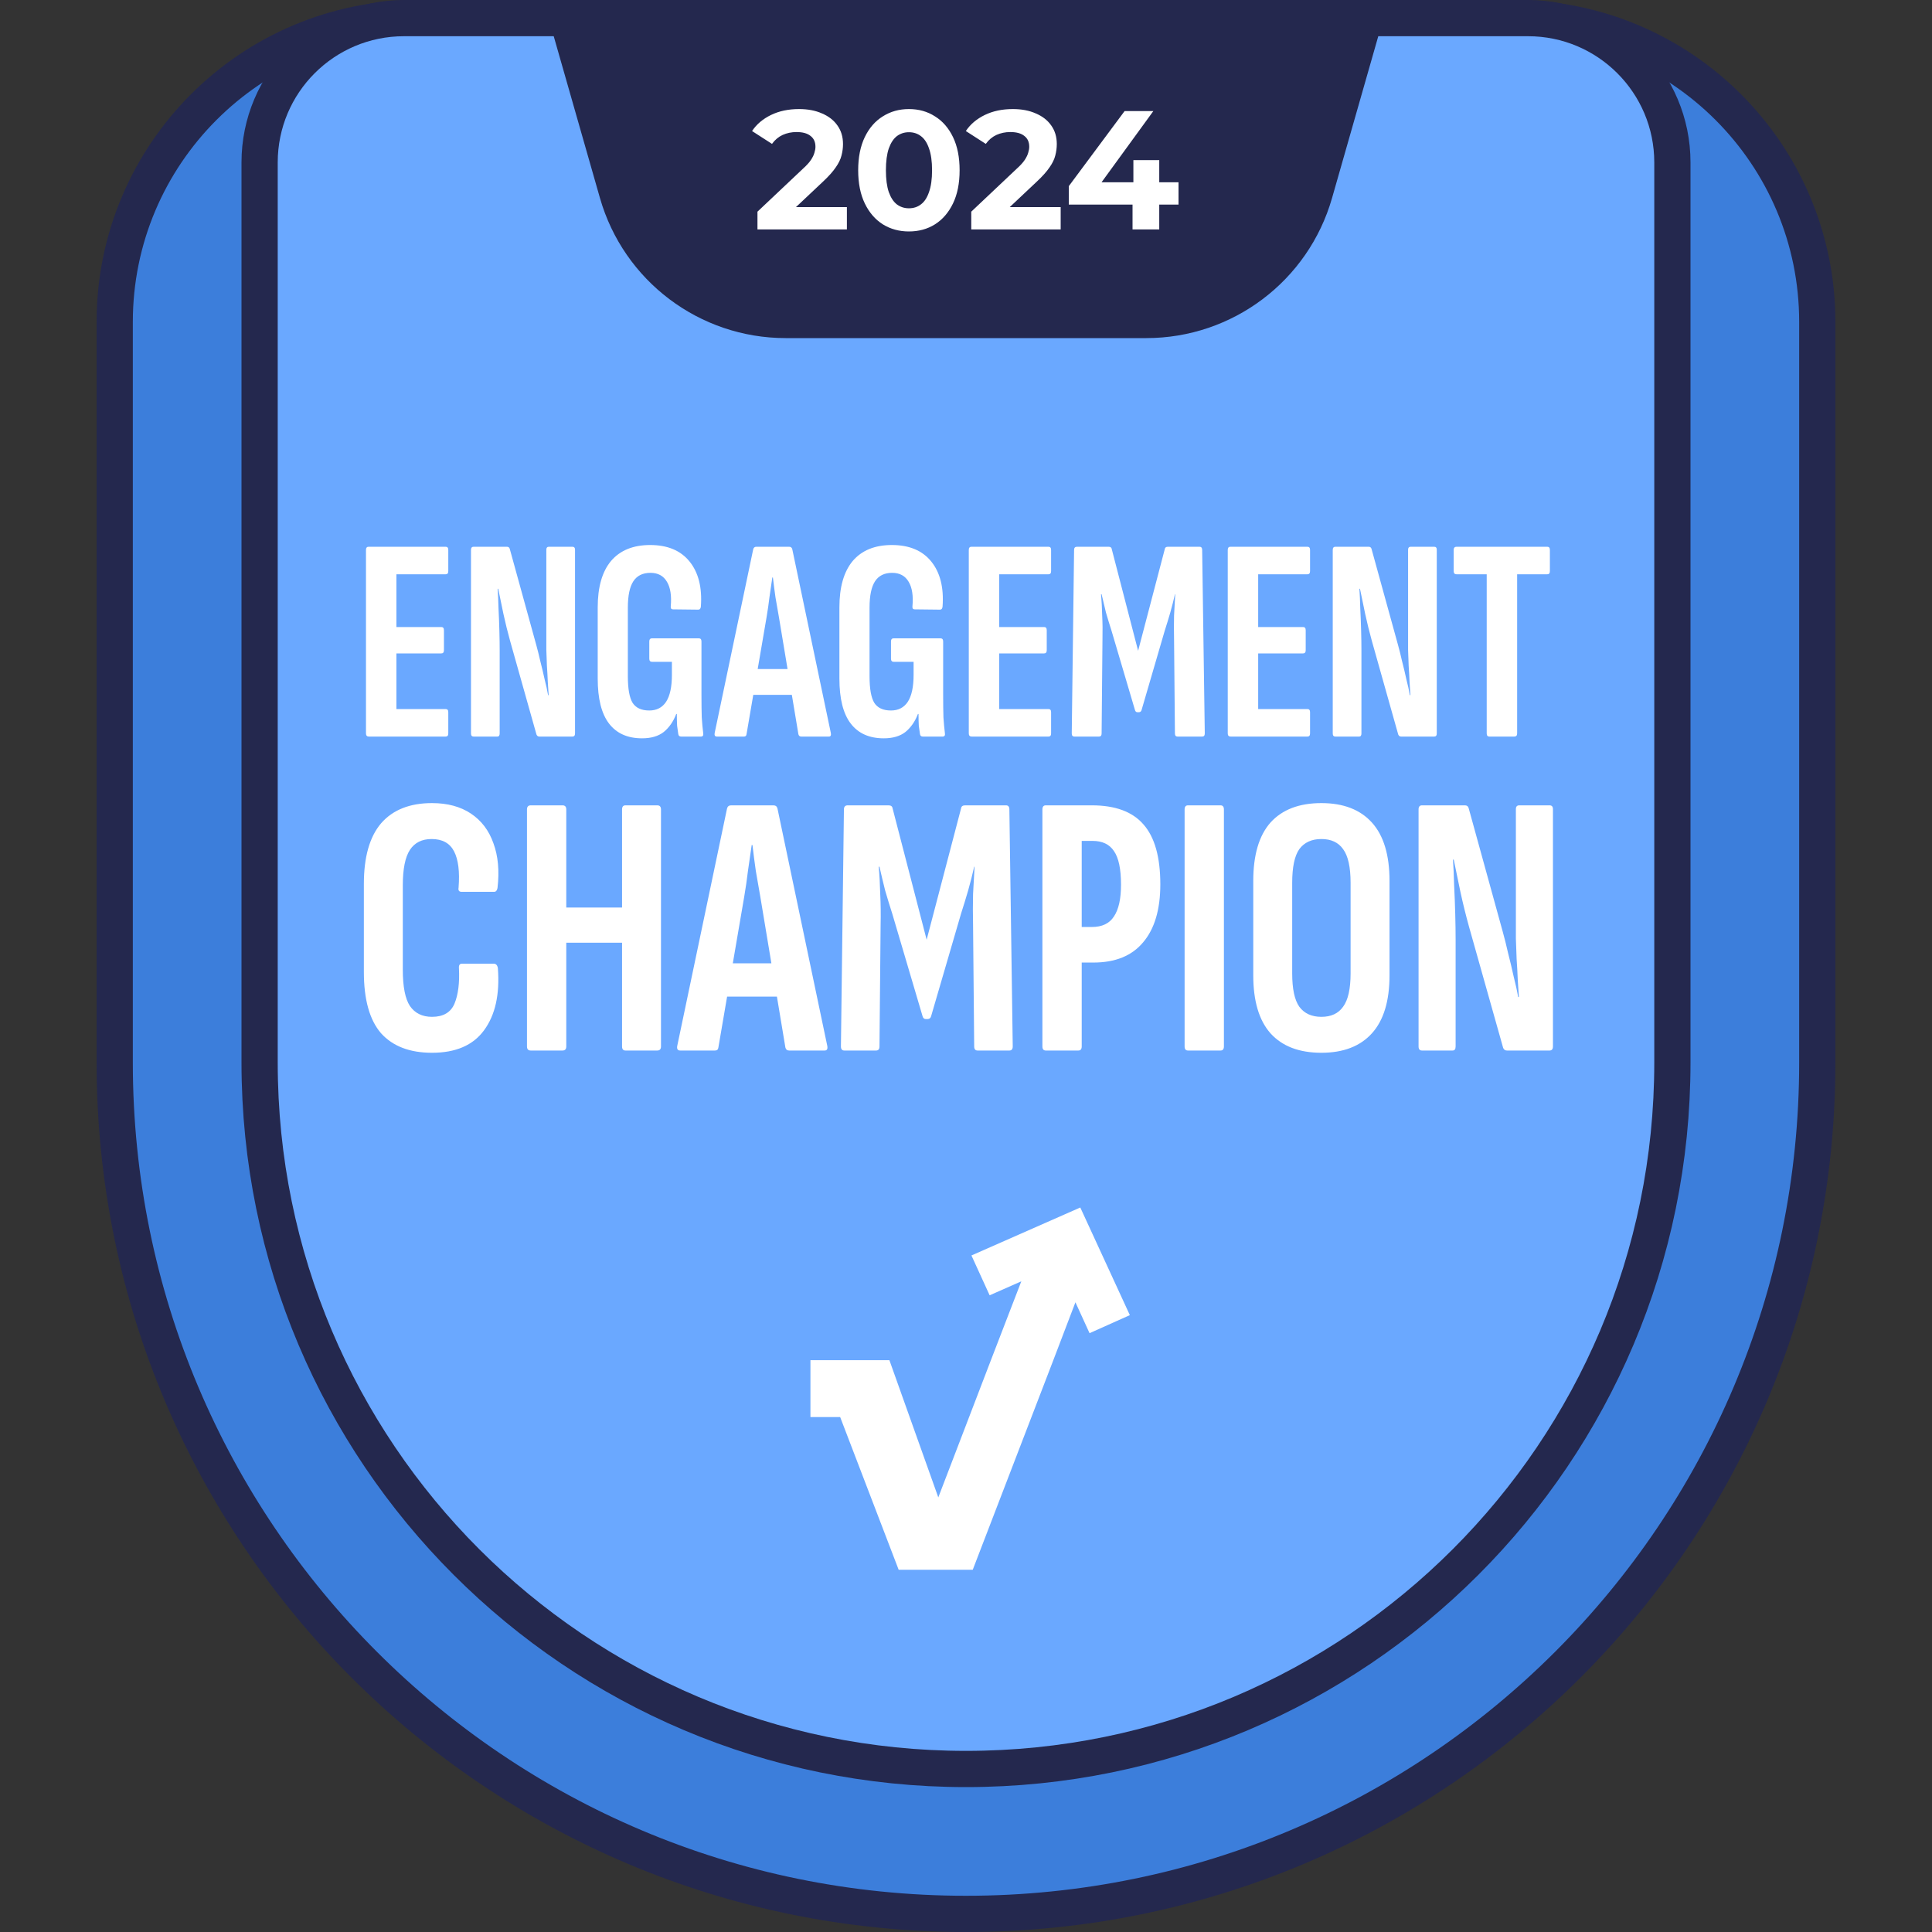 <svg width="160" height="160" viewBox="0 0 160 160" fill="none" xmlns="http://www.w3.org/2000/svg">
<rect x="0" y="0" width="160" height="160" fill="#333333" stroke="none"/>
<path d="M150.5 26.667C150.5 12.768 139.232 1.5 125.333 1.5H34.667C20.767 1.5 9.5 12.768 9.5 26.667V88C9.5 126.936 41.064 158.5 80 158.5C118.936 158.5 150.5 126.936 150.5 88V26.667Z" fill="#3C7EDB" stroke="#24284E" stroke-width="3"/>
<path d="M138.5 13.454C138.5 6.852 133.148 1.5 126.545 1.5H33.455C26.852 1.5 21.5 6.852 21.5 13.454V88C21.5 120.309 47.691 146.5 80 146.5C112.309 146.5 138.5 120.309 138.5 88V13.454Z" fill="#6AA8FF" stroke="#24284E" stroke-width="3"/>
<path d="M45 0H115L110.316 16.395C108.353 23.264 102.075 28 94.931 28H65.069C57.925 28 51.647 23.264 49.684 16.395L45 0Z" fill="#24284E"/>
<path d="M30.549 61C30.389 61 30.309 60.912 30.309 60.736V45.544C30.309 45.368 30.381 45.28 30.525 45.28H36.909C37.053 45.28 37.125 45.368 37.125 45.544V47.296C37.125 47.472 37.053 47.56 36.909 47.56H32.829V51.928H36.549C36.693 51.928 36.765 52.016 36.765 52.192V53.848C36.765 54.024 36.693 54.112 36.549 54.112H32.829V58.72H36.909C37.053 58.72 37.125 58.808 37.125 58.984V60.736C37.125 60.912 37.053 61 36.909 61H30.549ZM39.221 61C39.077 61 39.005 60.912 39.005 60.736V45.544C39.005 45.368 39.077 45.28 39.221 45.28H41.981C42.109 45.28 42.189 45.344 42.221 45.472L44.405 53.392C44.517 53.792 44.629 54.24 44.741 54.736C44.869 55.232 44.989 55.736 45.101 56.248C45.229 56.744 45.325 57.184 45.389 57.568H45.437C45.421 57.248 45.397 56.88 45.365 56.464C45.349 56.032 45.325 55.592 45.293 55.144C45.277 54.68 45.261 54.24 45.245 53.824C45.245 53.392 45.245 53.016 45.245 52.696V45.52C45.245 45.36 45.317 45.28 45.461 45.28H47.405C47.549 45.28 47.621 45.36 47.621 45.52V60.736C47.621 60.912 47.549 61 47.405 61H44.669C44.557 61 44.477 60.944 44.429 60.832L42.245 53.08C42.037 52.328 41.853 51.584 41.693 50.848C41.533 50.096 41.389 49.4 41.261 48.76H41.213C41.245 49.224 41.269 49.768 41.285 50.392C41.317 51.016 41.341 51.64 41.357 52.264C41.373 52.872 41.381 53.408 41.381 53.872V60.736C41.381 60.912 41.317 61 41.189 61H39.221ZM53.172 61.144C51.972 61.144 51.06 60.736 50.436 59.92C49.812 59.104 49.5 57.864 49.5 56.2V50.296C49.5 48.616 49.868 47.336 50.604 46.456C51.356 45.576 52.436 45.136 53.844 45.136C55.284 45.136 56.372 45.592 57.108 46.504C57.844 47.416 58.156 48.656 58.044 50.224C58.028 50.4 57.956 50.488 57.828 50.488L55.74 50.464C55.596 50.464 55.532 50.384 55.548 50.224C55.628 49.344 55.524 48.664 55.236 48.184C54.948 47.688 54.492 47.44 53.868 47.44C53.228 47.44 52.756 47.672 52.452 48.136C52.148 48.6 51.996 49.328 51.996 50.32V56.008C51.996 57.032 52.124 57.76 52.38 58.192C52.652 58.624 53.116 58.84 53.772 58.84C54.38 58.84 54.844 58.6 55.164 58.12C55.484 57.624 55.644 56.88 55.644 55.888V54.808H53.988C53.844 54.808 53.772 54.72 53.772 54.544V53.128C53.772 52.952 53.844 52.864 53.988 52.864H57.876C58.02 52.864 58.092 52.952 58.092 53.128V57.52C58.092 58.288 58.1 58.92 58.116 59.416C58.148 59.896 58.188 60.328 58.236 60.712C58.268 60.904 58.204 61 58.044 61H56.412C56.268 61 56.188 60.928 56.172 60.784C56.14 60.592 56.108 60.368 56.076 60.112C56.06 59.84 56.052 59.512 56.052 59.128H56.004C55.764 59.752 55.42 60.248 54.972 60.616C54.524 60.968 53.924 61.144 53.172 61.144ZM59.376 61C59.216 61 59.152 60.904 59.184 60.712L62.376 45.496C62.408 45.352 62.496 45.28 62.64 45.28H65.352C65.496 45.28 65.584 45.352 65.616 45.496L68.808 60.712C68.84 60.904 68.784 61 68.64 61H66.36C66.232 61 66.152 60.936 66.12 60.808L64.512 51.136C64.416 50.576 64.32 50.024 64.224 49.48C64.144 48.92 64.072 48.368 64.008 47.824H63.96C63.88 48.368 63.8 48.92 63.72 49.48C63.656 50.024 63.576 50.576 63.48 51.136L61.824 60.808C61.808 60.936 61.736 61 61.608 61H59.376ZM61.992 57.544L62.376 55.408H65.544L65.952 57.544H61.992ZM73.188 61.144C71.988 61.144 71.076 60.736 70.452 59.92C69.828 59.104 69.516 57.864 69.516 56.2V50.296C69.516 48.616 69.884 47.336 70.62 46.456C71.372 45.576 72.452 45.136 73.86 45.136C75.3 45.136 76.388 45.592 77.124 46.504C77.86 47.416 78.172 48.656 78.06 50.224C78.044 50.4 77.972 50.488 77.844 50.488L75.756 50.464C75.612 50.464 75.548 50.384 75.564 50.224C75.644 49.344 75.54 48.664 75.252 48.184C74.964 47.688 74.508 47.44 73.884 47.44C73.244 47.44 72.772 47.672 72.468 48.136C72.164 48.6 72.012 49.328 72.012 50.32V56.008C72.012 57.032 72.14 57.76 72.396 58.192C72.668 58.624 73.132 58.84 73.788 58.84C74.396 58.84 74.86 58.6 75.18 58.12C75.5 57.624 75.66 56.88 75.66 55.888V54.808H74.004C73.86 54.808 73.788 54.72 73.788 54.544V53.128C73.788 52.952 73.86 52.864 74.004 52.864H77.892C78.036 52.864 78.108 52.952 78.108 53.128V57.52C78.108 58.288 78.116 58.92 78.132 59.416C78.164 59.896 78.204 60.328 78.252 60.712C78.284 60.904 78.22 61 78.06 61H76.428C76.284 61 76.204 60.928 76.188 60.784C76.156 60.592 76.124 60.368 76.092 60.112C76.076 59.84 76.068 59.512 76.068 59.128H76.02C75.78 59.752 75.436 60.248 74.988 60.616C74.54 60.968 73.94 61.144 73.188 61.144ZM80.471 61C80.311 61 80.231 60.912 80.231 60.736V45.544C80.231 45.368 80.303 45.28 80.447 45.28H86.831C86.975 45.28 87.047 45.368 87.047 45.544V47.296C87.047 47.472 86.975 47.56 86.831 47.56H82.751V51.928H86.471C86.615 51.928 86.687 52.016 86.687 52.192V53.848C86.687 54.024 86.615 54.112 86.471 54.112H82.751V58.72H86.831C86.975 58.72 87.047 58.808 87.047 58.984V60.736C87.047 60.912 86.975 61 86.831 61H80.471ZM88.975 61C88.831 61 88.758 60.912 88.758 60.736L88.951 45.544C88.951 45.368 89.031 45.28 89.191 45.28H91.806C91.966 45.28 92.055 45.344 92.07 45.472L94.254 53.896L96.463 45.472C96.478 45.344 96.567 45.28 96.727 45.28H99.343C99.487 45.28 99.558 45.368 99.558 45.544L99.775 60.736C99.775 60.912 99.703 61 99.558 61H97.519C97.374 61 97.302 60.912 97.302 60.736L97.231 52.96C97.215 52.256 97.215 51.592 97.231 50.968C97.263 50.328 97.294 49.744 97.326 49.216H97.302C97.191 49.712 97.062 50.216 96.918 50.728C96.775 51.224 96.623 51.72 96.463 52.216L94.543 58.792C94.51 58.92 94.43 58.984 94.302 58.984H94.207C94.094 58.984 94.022 58.92 93.99 58.792L92.046 52.216C91.886 51.72 91.734 51.224 91.591 50.728C91.463 50.216 91.343 49.712 91.231 49.216H91.183C91.231 49.744 91.263 50.328 91.278 50.968C91.311 51.592 91.319 52.256 91.302 52.96L91.231 60.736C91.231 60.912 91.159 61 91.014 61H88.975ZM101.917 61C101.757 61 101.677 60.912 101.677 60.736V45.544C101.677 45.368 101.749 45.28 101.893 45.28H108.277C108.421 45.28 108.493 45.368 108.493 45.544V47.296C108.493 47.472 108.421 47.56 108.277 47.56H104.197V51.928H107.917C108.061 51.928 108.133 52.016 108.133 52.192V53.848C108.133 54.024 108.061 54.112 107.917 54.112H104.197V58.72H108.277C108.421 58.72 108.493 58.808 108.493 58.984V60.736C108.493 60.912 108.421 61 108.277 61H101.917ZM110.588 61C110.444 61 110.372 60.912 110.372 60.736V45.544C110.372 45.368 110.444 45.28 110.588 45.28H113.348C113.476 45.28 113.556 45.344 113.588 45.472L115.772 53.392C115.884 53.792 115.996 54.24 116.108 54.736C116.236 55.232 116.356 55.736 116.468 56.248C116.596 56.744 116.692 57.184 116.756 57.568H116.804C116.788 57.248 116.764 56.88 116.732 56.464C116.716 56.032 116.692 55.592 116.66 55.144C116.644 54.68 116.628 54.24 116.612 53.824C116.612 53.392 116.612 53.016 116.612 52.696V45.52C116.612 45.36 116.684 45.28 116.828 45.28H118.772C118.916 45.28 118.988 45.36 118.988 45.52V60.736C118.988 60.912 118.916 61 118.772 61H116.036C115.924 61 115.844 60.944 115.796 60.832L113.612 53.08C113.404 52.328 113.22 51.584 113.06 50.848C112.9 50.096 112.756 49.4 112.628 48.76H112.58C112.612 49.224 112.636 49.768 112.652 50.392C112.684 51.016 112.708 51.64 112.724 52.264C112.74 52.872 112.748 53.408 112.748 53.872V60.736C112.748 60.912 112.684 61 112.556 61H110.588ZM123.339 61C123.195 61 123.123 60.912 123.123 60.736V47.56H120.627C120.467 47.56 120.387 47.472 120.387 47.296V45.544C120.387 45.368 120.467 45.28 120.627 45.28H128.139C128.283 45.28 128.355 45.368 128.355 45.544V47.296C128.355 47.472 128.283 47.56 128.139 47.56H125.643V60.736C125.643 60.912 125.563 61 125.403 61H123.339Z" fill="white"/>
<path d="M35.776 87.186C33.937 87.186 32.532 86.649 31.56 85.574C30.61 84.479 30.134 82.784 30.134 80.49V73.205C30.134 70.973 30.61 69.299 31.56 68.183C32.532 67.067 33.937 66.509 35.776 66.509C37.058 66.509 38.132 66.798 39 67.377C39.868 67.956 40.488 68.772 40.86 69.826C41.253 70.88 41.367 72.12 41.201 73.546C41.16 73.753 41.067 73.856 40.922 73.856H38.225C38.019 73.856 37.936 73.742 37.977 73.515C38.081 72.192 37.957 71.19 37.605 70.508C37.254 69.826 36.634 69.485 35.745 69.485C34.939 69.485 34.34 69.785 33.947 70.384C33.555 70.983 33.358 71.965 33.358 73.329V80.304C33.358 81.709 33.555 82.712 33.947 83.311C34.361 83.91 34.97 84.21 35.776 84.21C36.706 84.21 37.326 83.848 37.636 83.125C37.946 82.381 38.07 81.399 38.008 80.18C37.988 79.932 38.07 79.808 38.256 79.808H40.891C41.077 79.808 41.191 79.932 41.232 80.18C41.398 82.35 41.015 84.065 40.085 85.326C39.176 86.566 37.74 87.186 35.776 87.186ZM43.952 87C43.745 87 43.642 86.886 43.642 86.659V67.036C43.642 66.809 43.745 66.695 43.952 66.695H46.587C46.794 66.695 46.897 66.809 46.897 67.036V75.158H51.516V67.036C51.516 66.809 51.609 66.695 51.795 66.695H54.43C54.637 66.695 54.74 66.809 54.74 67.036V86.659C54.74 86.886 54.637 87 54.43 87H51.795C51.609 87 51.516 86.886 51.516 86.659V78.072H46.897V86.659C46.897 86.886 46.794 87 46.587 87H43.952ZM56.331 87C56.125 87 56.042 86.876 56.084 86.628L60.206 66.974C60.248 66.788 60.361 66.695 60.547 66.695H64.05C64.237 66.695 64.35 66.788 64.391 66.974L68.514 86.628C68.556 86.876 68.484 87 68.297 87H65.353C65.187 87 65.084 86.917 65.043 86.752L62.965 74.259C62.842 73.536 62.718 72.823 62.593 72.12C62.49 71.397 62.397 70.684 62.315 69.981H62.252C62.149 70.684 62.046 71.397 61.943 72.12C61.86 72.823 61.757 73.536 61.633 74.259L59.493 86.752C59.473 86.917 59.38 87 59.215 87H56.331ZM59.711 82.536L60.206 79.777H64.299L64.826 82.536H59.711ZM69.921 87C69.735 87 69.642 86.886 69.642 86.659L69.89 67.036C69.89 66.809 69.993 66.695 70.2 66.695H73.579C73.785 66.695 73.899 66.778 73.92 66.943L76.741 77.824L79.593 66.943C79.614 66.778 79.727 66.695 79.934 66.695H83.313C83.499 66.695 83.592 66.809 83.592 67.036L83.871 86.659C83.871 86.886 83.778 87 83.592 87H80.957C80.771 87 80.678 86.886 80.678 86.659L80.585 76.615C80.564 75.706 80.564 74.848 80.585 74.042C80.626 73.215 80.668 72.461 80.709 71.779H80.678C80.533 72.42 80.368 73.071 80.182 73.732C79.996 74.373 79.799 75.013 79.593 75.654L77.113 84.148C77.072 84.313 76.968 84.396 76.803 84.396H76.679C76.534 84.396 76.441 84.313 76.4 84.148L73.889 75.654C73.682 75.013 73.486 74.373 73.3 73.732C73.135 73.071 72.98 72.42 72.835 71.779H72.773C72.835 72.461 72.876 73.215 72.897 74.042C72.938 74.848 72.948 75.706 72.928 76.615L72.835 86.659C72.835 86.886 72.742 87 72.556 87H69.921ZM86.607 87C86.421 87 86.328 86.886 86.328 86.659V67.036C86.328 66.809 86.421 66.695 86.607 66.695H90.42C92.362 66.695 93.788 67.222 94.698 68.276C95.628 69.33 96.093 70.983 96.093 73.236C96.093 75.323 95.617 76.925 94.667 78.041C93.737 79.157 92.362 79.715 90.544 79.715H89.583V86.659C89.583 86.886 89.49 87 89.304 87H86.607ZM89.583 76.77H90.42C91.267 76.77 91.877 76.481 92.249 75.902C92.641 75.323 92.838 74.445 92.838 73.267C92.838 71.965 92.641 71.035 92.249 70.477C91.877 69.919 91.288 69.64 90.482 69.64H89.583V76.77ZM98.383 87C98.197 87 98.104 86.886 98.104 86.659V67.036C98.104 66.809 98.197 66.695 98.383 66.695H101.08C101.266 66.695 101.359 66.809 101.359 67.036V86.659C101.359 86.886 101.266 87 101.08 87H98.383ZM109.432 87.186C107.592 87.186 106.187 86.649 105.216 85.574C104.265 84.499 103.79 82.898 103.79 80.769V72.957C103.79 70.808 104.265 69.196 105.216 68.121C106.187 67.046 107.592 66.509 109.432 66.509C111.25 66.509 112.645 67.046 113.617 68.121C114.588 69.196 115.074 70.808 115.074 72.957V80.769C115.074 82.898 114.588 84.499 113.617 85.574C112.645 86.649 111.25 87.186 109.432 87.186ZM109.432 84.21C110.238 84.21 110.837 83.931 111.23 83.373C111.643 82.815 111.85 81.895 111.85 80.614V73.112C111.85 71.81 111.643 70.88 111.23 70.322C110.837 69.764 110.238 69.485 109.432 69.485C108.626 69.485 108.016 69.764 107.603 70.322C107.21 70.88 107.014 71.81 107.014 73.112V80.614C107.014 81.895 107.21 82.815 107.603 83.373C108.016 83.931 108.626 84.21 109.432 84.21ZM117.758 87C117.572 87 117.479 86.886 117.479 86.659V67.036C117.479 66.809 117.572 66.695 117.758 66.695H121.323C121.488 66.695 121.592 66.778 121.633 66.943L124.454 77.173C124.599 77.69 124.743 78.268 124.888 78.909C125.053 79.55 125.208 80.201 125.353 80.862C125.518 81.503 125.642 82.071 125.725 82.567H125.787C125.766 82.154 125.735 81.678 125.694 81.141C125.673 80.583 125.642 80.015 125.601 79.436C125.58 78.837 125.56 78.268 125.539 77.731C125.539 77.173 125.539 76.687 125.539 76.274V67.005C125.539 66.798 125.632 66.695 125.818 66.695H128.329C128.515 66.695 128.608 66.798 128.608 67.005V86.659C128.608 86.886 128.515 87 128.329 87H124.795C124.65 87 124.547 86.928 124.485 86.783L121.664 76.77C121.395 75.799 121.158 74.838 120.951 73.887C120.744 72.916 120.558 72.017 120.393 71.19H120.331C120.372 71.789 120.403 72.492 120.424 73.298C120.465 74.104 120.496 74.91 120.517 75.716C120.538 76.501 120.548 77.194 120.548 77.793V86.659C120.548 86.886 120.465 87 120.3 87H117.758Z" fill="white"/>
<path d="M62.73 19V17.53L66.51 13.96C66.808 13.689 67.028 13.447 67.168 13.232C67.308 13.017 67.401 12.821 67.448 12.644C67.504 12.467 67.532 12.303 67.532 12.154C67.532 11.762 67.396 11.463 67.126 11.258C66.864 11.043 66.477 10.936 65.964 10.936C65.553 10.936 65.17 11.015 64.816 11.174C64.47 11.333 64.176 11.58 63.934 11.916L62.282 10.852C62.655 10.292 63.178 9.849 63.85 9.522C64.522 9.195 65.296 9.032 66.174 9.032C66.902 9.032 67.536 9.153 68.078 9.396C68.628 9.629 69.053 9.961 69.352 10.39C69.66 10.819 69.814 11.333 69.814 11.93C69.814 12.247 69.772 12.565 69.688 12.882C69.613 13.19 69.454 13.517 69.212 13.862C68.978 14.207 68.633 14.595 68.176 15.024L65.04 17.978L64.606 17.152H70.136V19H62.73ZM75.271 19.168C74.469 19.168 73.75 18.972 73.115 18.58C72.481 18.179 71.981 17.6 71.617 16.844C71.253 16.088 71.071 15.173 71.071 14.1C71.071 13.027 71.253 12.112 71.617 11.356C71.981 10.6 72.481 10.026 73.115 9.634C73.75 9.233 74.469 9.032 75.271 9.032C76.083 9.032 76.802 9.233 77.427 9.634C78.062 10.026 78.561 10.6 78.925 11.356C79.289 12.112 79.471 13.027 79.471 14.1C79.471 15.173 79.289 16.088 78.925 16.844C78.561 17.6 78.062 18.179 77.427 18.58C76.802 18.972 76.083 19.168 75.271 19.168ZM75.271 17.25C75.654 17.25 75.985 17.143 76.265 16.928C76.555 16.713 76.779 16.373 76.937 15.906C77.105 15.439 77.189 14.837 77.189 14.1C77.189 13.363 77.105 12.761 76.937 12.294C76.779 11.827 76.555 11.487 76.265 11.272C75.985 11.057 75.654 10.95 75.271 10.95C74.898 10.95 74.567 11.057 74.277 11.272C73.997 11.487 73.773 11.827 73.605 12.294C73.447 12.761 73.367 13.363 73.367 14.1C73.367 14.837 73.447 15.439 73.605 15.906C73.773 16.373 73.997 16.713 74.277 16.928C74.567 17.143 74.898 17.25 75.271 17.25ZM80.435 19V17.53L84.215 13.96C84.513 13.689 84.733 13.447 84.873 13.232C85.013 13.017 85.106 12.821 85.153 12.644C85.209 12.467 85.237 12.303 85.237 12.154C85.237 11.762 85.101 11.463 84.831 11.258C84.569 11.043 84.182 10.936 83.669 10.936C83.258 10.936 82.875 11.015 82.521 11.174C82.175 11.333 81.881 11.58 81.639 11.916L79.987 10.852C80.36 10.292 80.883 9.849 81.555 9.522C82.227 9.195 83.001 9.032 83.879 9.032C84.607 9.032 85.241 9.153 85.783 9.396C86.333 9.629 86.758 9.961 87.057 10.39C87.365 10.819 87.519 11.333 87.519 11.93C87.519 12.247 87.477 12.565 87.393 12.882C87.318 13.19 87.159 13.517 86.917 13.862C86.683 14.207 86.338 14.595 85.881 15.024L82.745 17.978L82.311 17.152H87.841V19H80.435ZM88.514 16.942V15.416L93.134 9.2H95.514L90.992 15.416L89.886 15.094H97.6V16.942H88.514ZM93.792 19V16.942L93.862 15.094V13.26H96.004V19H93.792Z" fill="white"/>
<path d="M67.117 117.356H69.579L74.423 130H80.559L87.232 112.644L89.062 107.85L90.232 110.408L93.569 108.914L89.465 100L80.451 103.972L81.958 107.271L84.581 106.113L82.079 112.603L77.706 124.008L73.656 112.643H67.117V117.356V117.356Z" fill="white"/>
</svg>
